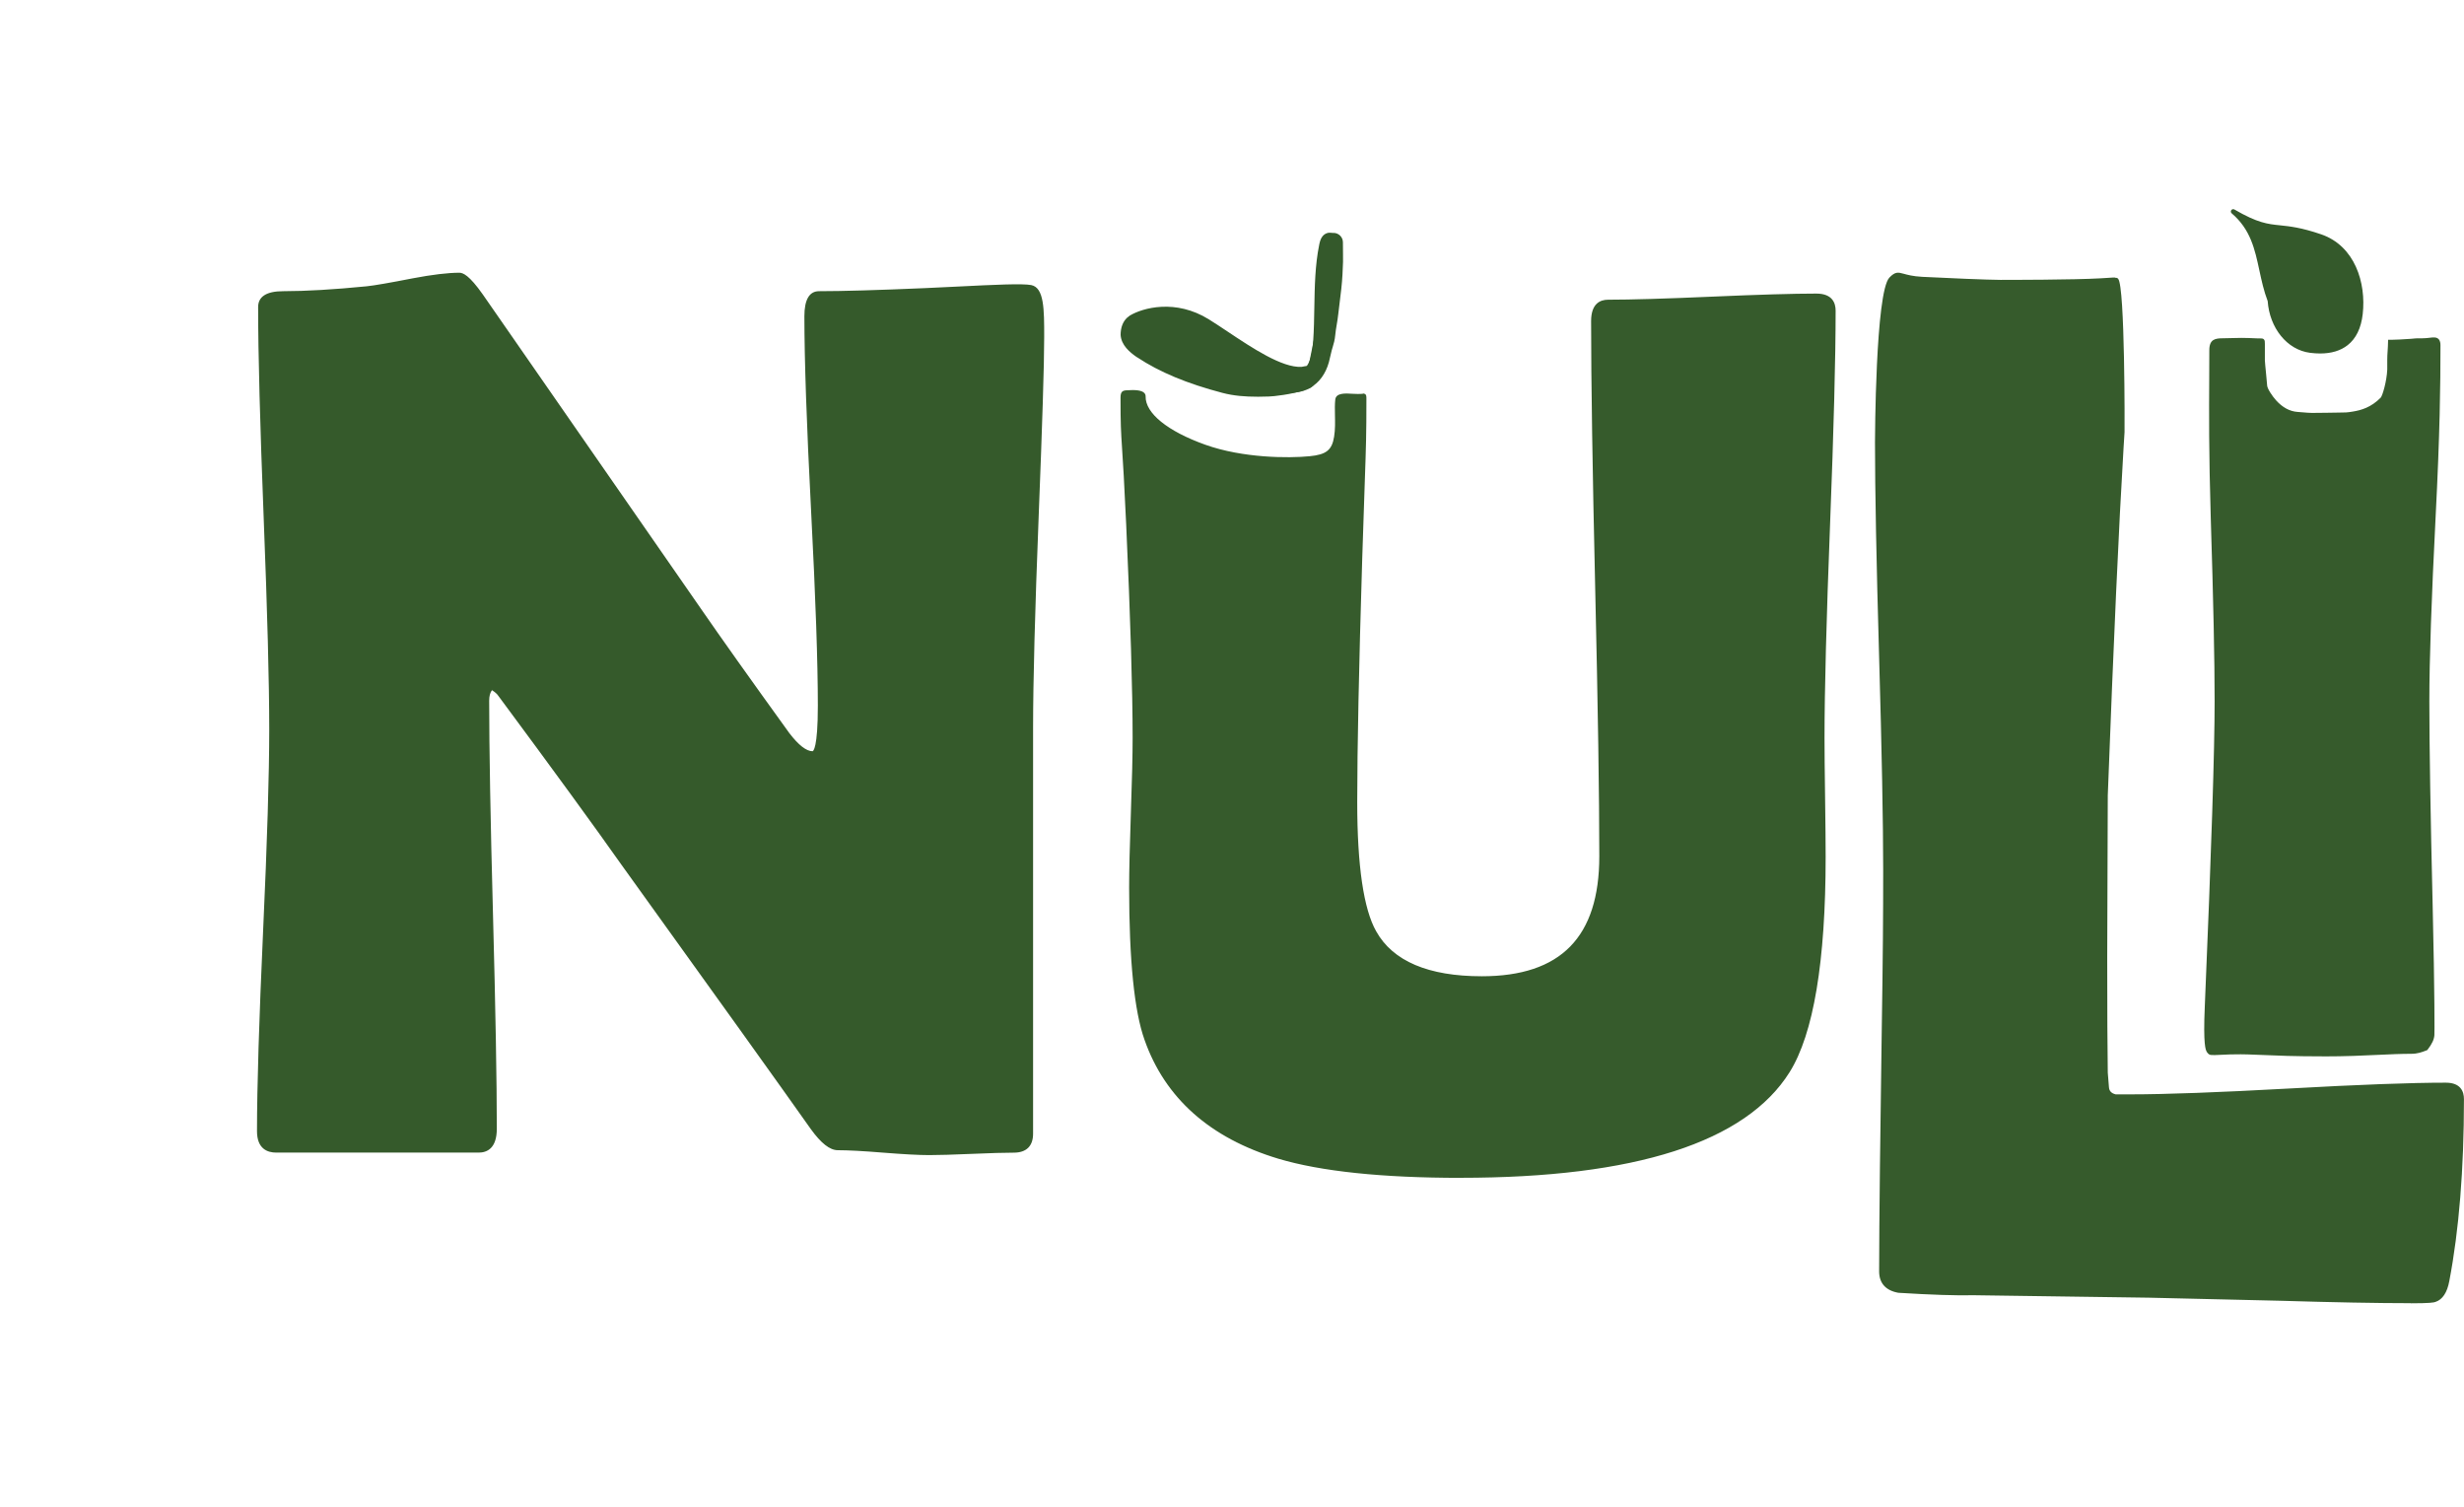 <?xml version="1.0" encoding="UTF-8"?>
<svg xmlns="http://www.w3.org/2000/svg" viewBox="0 0 523.29 319.97">
  <defs>
    <style>
      .cls-1 {
        fill: #355a2b;
      }

      .cls-2 {
        fill: #365b2c;
      }

      .cls-3 {
        fill: #34592b;
      }
    </style>
  </defs>
  <g id="N">
    <g>
      <path class="cls-1" d="M221.27,71.55c0,5.5-.39,18.37-1.18,38.26-.79,19.91-1.18,34.86-1.18,44.87v86.08c0,2.35-1.2,3.53-3.6,3.53-1.99,0-4.99.09-9.01.26-4.02.17-7.02.26-9.01.26-2.15,0-5.38-.17-9.69-.52-4.31-.35-7.54-.52-9.69-.52-1.49,0-3.27-1.44-5.34-4.31-5.96-8.45-19.38-27.17-40.24-56.17-5.71-8.1-14.41-20.03-26.08-35.79-.33-.52-.95-1.04-1.86-1.57-.66.61-.99,1.57-.99,2.87,0,10.1.27,25.25.81,45.46.54,20.2.81,35.35.81,45.46,0,3.05-1.12,4.57-3.35,4.57h-42.98c-2.4,0-3.6-1.35-3.6-4.05,0-9.4.43-23.6,1.3-42.58.87-18.98,1.3-33.22,1.3-42.71,0-10.01-.39-24.99-1.18-44.93-.79-19.94-1.18-34.88-1.18-44.8,0-1.92,1.61-2.87,4.84-2.87,4.8,0,10.72-.35,17.76-1.04,1.66-.17,4.93-.74,9.81-1.7,4.14-.78,7.41-1.18,9.81-1.18.99,0,2.53,1.48,4.6,4.44l46.33,66.75c4.14,6.01,10.39,14.8,18.76,26.38,2.07,2.7,3.85,4.05,5.34,4.05,1.08,0,1.61-3.4,1.61-10.19,0-9.14-.48-22.9-1.43-41.28-.95-18.37-1.43-32.18-1.43-41.41,0-3.22.87-4.83,2.61-4.83,4.97,0,12.46-.22,22.48-.65,10.02-.44,20.12-1.12,22.48-.65s2.36,5.02,2.36,10.52Z"/>
      <path class="cls-1" d="M197.3,245.31c-2.16,0-5.43-.18-9.73-.52-4.27-.35-7.51-.52-9.65-.52-1.68,0-3.56-1.48-5.75-4.52-5.96-8.44-19.5-27.34-40.24-56.17-5.68-8.05-14.45-20.09-26.08-35.78-.26-.41-.72-.82-1.37-1.23-.39.52-.59,1.27-.59,2.23,0,10.06.27,25.34.81,45.44.54,20.11.81,35.41.81,45.47,0,4.19-2.1,5.07-3.85,5.07h-42.98c-1.87,0-4.1-.79-4.1-4.55,0-9.37.44-23.71,1.3-42.6.87-18.89,1.3-33.26,1.3-42.69,0-9.96-.4-25.07-1.18-44.91-.78-19.86-1.18-34.94-1.18-44.82,0-2.24,1.8-3.37,5.34-3.37,4.77,0,10.73-.35,17.71-1.04,1.63-.17,4.92-.74,9.77-1.69,4.16-.79,7.49-1.19,9.91-1.19.75,0,2.09.48,5.01,4.65l46.33,66.75c4.12,5.97,10.42,14.85,18.75,26.38,1.95,2.55,3.62,3.84,4.94,3.84.11-.03,1.11-.55,1.11-9.69s-.48-22.97-1.43-41.25c-.95-18.29-1.43-32.23-1.43-41.43,0-3.54,1.05-5.33,3.11-5.33,4.95,0,12.5-.22,22.46-.65,2.41-.1,4.83-.22,7.14-.34,7.6-.38,13.61-.67,15.46-.31,2.76.54,2.76,5.16,2.76,11.01s-.4,18.48-1.18,38.28c-.78,19.81-1.18,34.9-1.18,44.85v86.08c0,2.63-1.42,4.03-4.1,4.03-1.97,0-4.99.09-8.98.26-4,.17-7.03.26-9.03.26ZM104.32,145.31l.32.18c.99.57,1.66,1.14,2.04,1.73,11.61,15.67,20.39,27.72,26.07,35.77,20.74,28.83,34.28,47.72,40.24,56.17,2.44,3.39,4.03,4.1,4.93,4.1,2.16,0,5.43.18,9.73.52,4.27.35,7.51.52,9.65.52,1.98,0,5-.09,8.98-.26,4-.17,7.04-.26,9.03-.26,2.12,0,3.1-.96,3.1-3.03v-86.08c0-9.97.4-25.07,1.18-44.89.78-19.79,1.18-32.65,1.18-38.24,0-4.96,0-9.65-1.96-10.03-1.73-.34-7.98-.03-15.22.32-2.31.11-4.73.23-7.14.34-9.97.43-17.54.65-22.5.65-.52,0-2.11,0-2.11,4.33,0,9.18.48,23.1,1.43,41.38.95,18.3,1.43,32.19,1.43,41.3s-1.02,10.69-2.11,10.69c-1.67,0-3.55-1.39-5.74-4.25-8.34-11.55-14.65-20.43-18.77-26.41l-46.33-66.74c-2.67-3.81-3.81-4.23-4.19-4.23-2.36,0-5.63.39-9.72,1.17-4.87.96-8.19,1.53-9.85,1.7-7.02.7-13.02,1.05-17.81,1.05-4.34,0-4.34,1.79-4.34,2.37,0,9.87.4,24.94,1.18,44.78.78,19.86,1.18,34.98,1.18,44.95,0,9.45-.44,23.83-1.3,42.73-.87,18.88-1.3,33.2-1.3,42.56,0,2.42.99,3.55,3.1,3.55h42.98c1.23,0,2.85-.42,2.85-4.07,0-10.05-.27-25.34-.81-45.44-.54-20.11-.81-35.41-.81-45.47,0-1.45.39-2.54,1.16-3.24l.27-.25Z"/>
    </g>
  </g>
  <g id="U">
    <g>
      <path class="cls-2" d="M387.24,181.98c0,22.21-2.53,37.36-7.58,45.46-9.27,14.8-32.42,22.21-69.43,22.21-16.73,0-29.6-1.35-38.63-4.05-14.41-4.35-23.77-12.67-28.07-24.95-2.15-6.01-3.23-16.72-3.23-32.13,0-3.57.12-8.88.37-15.94.25-7.05.37-12.32.37-15.8,0-10.1-.46-25.25-1.37-45.46s-1.2-16.83-1.2-26.85c0-1.04.23-1.04.8-1.09.83-.06,3.55-.23,3.53.78-.09,3.89,4.82,7.82,12.98,10.74,7.77,2.78,17.31,2.98,22.4,2.48,3.82-.37,5.17-1.58,5.64-4.57s0-5.69.26-7.92c.15-1.21,2.82-.72,4.08-.72,1,0,1.18-.06,1.3,0,.13.06.22-.43.22.55,0,11.49-.19,11.02-.89,33.95-.7,22.96-1.06,40.17-1.06,51.67,0,13.67,1.37,22.9,4.1,27.69,3.64,6.53,11.26,9.8,22.85,9.8,16.98,0,25.46-8.66,25.46-25.99,0-12.63-.29-31.57-.87-56.82-.58-25.25-.87-44.19-.87-56.82,0-2.7,1.04-4.05,3.11-4.05,4.89,0,12.26-.22,22.11-.65,9.85-.44,17.22-.65,22.11-.65,2.4,0,3.6,1.04,3.6,3.13,0,10.01-.39,25.12-1.18,45.32s-1.18,35.35-1.18,45.46c0,2.79.04,7,.12,12.6.08,5.63.12,9.83.12,12.61Z"/>
      <path class="cls-2" d="M310.23,250.14c-16.7,0-29.74-1.37-38.77-4.07-14.5-4.38-24.06-12.88-28.4-25.26-2.16-6.03-3.26-16.9-3.26-32.3,0-3.55.13-8.92.37-15.95.25-7.02.37-12.33.37-15.79,0-10.05-.46-25.33-1.37-45.43-.4-8.84-.68-13.2-.87-16.08-.24-3.75-.33-5.15-.33-10.79,0-1.27.4-1.52,1.24-1.58,2.02-.15,3.24.02,3.77.53.22.21.33.47.32.76-.08,3.56,4.65,7.4,12.65,10.26,8,2.86,17.71,2.89,22.18,2.45,3.54-.34,4.75-1.31,5.2-4.15.25-1.57.21-3.11.18-4.6-.02-1.18-.05-2.29.07-3.31.17-1.43,2.2-1.3,3.68-1.2.92.06,1.5.04,1.79.02.13,0,.22-.01.32,0l.11-.09.36.09c.35.16.35.52.35,1.08,0,7.64-.08,9.91-.34,17.43-.13,3.76-.31,8.83-.55,16.54-.7,22.84-1.06,40.21-1.06,51.65,0,13.52,1.36,22.75,4.03,27.44,3.53,6.33,11.08,9.54,22.42,9.54,16.8,0,24.96-8.34,24.96-25.49,0-12.59-.29-31.7-.87-56.81-.58-25.15-.87-44.27-.87-56.83,0-3.76,1.96-4.55,3.61-4.55,4.86,0,12.29-.22,22.09-.65,9.82-.43,17.27-.65,22.13-.65,3.39,0,4.1,1.98,4.1,3.63,0,9.97-.4,25.23-1.18,45.34-.78,20.11-1.18,35.4-1.18,45.44,0,2.8.04,7.04.12,12.59.08,5.59.12,9.83.12,12.62,0,22.2-2.57,37.58-7.65,45.72-9.33,14.89-32.83,22.44-69.86,22.44ZM239,83.92s-.02.13-.02.55c0,5.61.09,7,.33,10.73.19,2.88.47,7.24.87,16.09.91,20.12,1.37,35.42,1.37,45.48,0,3.47-.13,8.79-.37,15.82-.25,7.02-.37,12.38-.37,15.92,0,15.28,1.08,26.04,3.2,31.96,4.23,12.06,13.57,20.35,27.75,24.64,8.94,2.67,21.88,4.03,38.48,4.03,36.66,0,59.88-7.39,69.01-21.97,4.98-7.98,7.5-23.18,7.5-45.19,0-2.78-.04-7.02-.12-12.6-.08-5.56-.12-9.8-.12-12.6,0-10.05.4-25.35,1.18-45.47.78-20.1,1.18-35.34,1.18-45.3,0-1.13-.32-2.63-3.1-2.63-4.85,0-12.28.22-22.09.65-9.82.43-17.26.65-22.13.65-1.12,0-2.61.37-2.61,3.55,0,12.55.29,31.66.87,56.81.58,25.11.87,44.23.87,56.83,0,17.58-8.73,26.49-25.96,26.49-11.73,0-19.57-3.38-23.29-10.05-2.76-4.84-4.16-14.24-4.16-27.93,0-11.45.36-28.83,1.06-51.68.24-7.71.42-12.78.55-16.54.26-7.51.34-9.77.34-17.39v-.08s-.06,0-.09,0c-.3.01-.92.04-1.89-.02-.83-.05-2.57-.17-2.62.32-.11.95-.09,2.03-.07,3.17.03,1.46.06,3.12-.2,4.77-.52,3.29-2.11,4.6-6.09,4.98-4.56.45-14.45.42-22.62-2.5-8.55-3.06-13.4-7.15-13.31-11.23,0,0-.33-.47-2.99-.27-.14.01-.27.02-.32.04Z"/>
    </g>
  </g>
  <g id="L">
    <g>
      <path class="cls-2" d="M511.99,276.26c-7.12,0-16.4-.17-27.82-.52-14.91-.35-24.18-.57-27.82-.65l-37.14-.52c-3.73.09-9.07-.09-16.02-.52-2.4-.44-3.6-1.79-3.6-4.05,0-9.49.24-30.43.53-49.39.29-18.93.33-26.41.33-35.91,0-10.1-.29-25.22-.87-45.4-.58-20.14-.87-35.28-.87-45.38,0-1.92.24-31.87,2.93-34.64,1.78-1.82,1.61-.26,6.54,0,4.93.26,14.27.65,16.68.65,2.73,0,15.87-.02,21.25-.33,5.38-.3.51-.1,3.3-.1,1.27,0,1.39,30.57,1.31,32.23l-.21,3.35c-.99,16.37-2.11,40.97-3.35,73.8l-.12,34.48c0,11.15.04,19.29.12,24.43.08,1.04.17,2.09.25,3.13s.7,1.7,1.86,1.96h3.23c7.45,0,18.61-.41,33.47-1.23,14.86-.83,26.02-1.25,33.47-1.25,2.24,0,3.35,1,3.35,3,0,14.89-1.04,27.73-3.11,38.53-.41,2.26-1.28,3.61-2.61,4.05-.41.17-2.11.26-5.09.26Z"/>
      <path class="cls-2" d="M511.99,276.76c-7.07,0-16.44-.18-27.84-.52-14.9-.35-24.18-.57-27.82-.65l-37.13-.52c-3.71.09-9.11-.09-16.05-.52-2.68-.48-4.07-2.05-4.07-4.55,0-10,.27-32.02.53-49.4.29-18.7.33-26.19.33-35.9s-.29-25.3-.87-45.38c-.58-20.06-.87-35.33-.87-45.4,0-.32.08-31.92,3.07-34.98,1.21-1.24,1.78-1.15,3.06-.79.76.21,1.9.53,3.87.64,4.87.26,14.26.65,16.65.65,1.58,0,15.62,0,21.23-.33,1.39-.08,2.09-.12,2.41-.15.11-.02.21-.02.28-.02h.49s0,.07,0,.07h.35l.23.2c1.47,1.54,1.38,32.26,1.36,32.56l-.21,3.36c-.99,16.3-2.12,41.13-3.35,73.79l-.12,34.47c0,11.11.04,19.32.12,24.42l.25,3.1c.06.8.52,1.28,1.42,1.5h3.17c7.5,0,18.75-.42,33.45-1.23,15.1-.84,26.06-1.25,33.5-1.25,3.19,0,3.85,1.91,3.85,3.5,0,14.85-1.05,27.85-3.11,38.63-.45,2.44-1.44,3.94-2.94,4.43-.3.13-1.2.29-5.25.29ZM419.19,274.07l37.16.52c3.65.09,12.92.3,27.83.65,11.39.35,20.75.52,27.81.52,4.05,0,4.77-.17,4.9-.22,1.17-.39,1.93-1.62,2.31-3.68,2.06-10.72,3.1-23.65,3.1-38.44,0-1.73-.88-2.5-2.85-2.5-7.42,0-18.36.41-33.45,1.25-14.71.82-25.98,1.24-33.5,1.24h-3.34c-1.73-.4-2.18-1.54-2.25-2.42l-.25-3.13c-.08-5.13-.13-13.35-.13-24.46l.12-34.49c1.24-32.68,2.37-57.52,3.35-73.83l.21-3.35c.12-2.46-.12-29.03-1.05-31.7-.37,0-.63,0-.81-.05-.47.04-1.17.08-2.21.14-5.63.32-19.7.33-21.28.33-2.4,0-11.82-.4-16.7-.65-2.07-.11-3.28-.45-4.08-.67-1.09-.3-1.23-.34-2.07.52-2.29,2.35-2.79,28.05-2.79,34.29,0,10.06.29,25.32.87,45.37.58,20.09.87,35.37.87,45.41s-.05,17.21-.33,35.91c-.27,17.37-.53,39.38-.53,49.38,0,2.03,1.01,3.16,3.19,3.56,6.85.43,12.22.6,15.92.51Z"/>
    </g>
  </g>
  <g id="i_base" data-name="i base">
    <g>
      <path class="cls-2" d="M517.82,73.31c0-1.79-1.17-.97-3.4-.97-2.4,0,0,0-4.68.25-1.29.06-.41.01-1.75.06h-.31l-.03,1.03c-.06,1.19-.13,1.72-.13,2.74,0,.37.02,1.73,0,2.09-.11,2.47-1.02,5.78-1.55,6.31-2.32,2.33-4.7,2.84-6.16,3.08-1.83.31-1.96.17-5.72.26s-3.58.01-6.17-.18c-1.26-.09-3.08-.62-4.89-2.62-.5-.56-2.11-2.58-2.04-3.6-.08-1.03-.47-4.77-.47-5.21-.02-.87.02-1.88,0-2.61-.06-1.92.23-1.52-.91-1.58-4.82-.23-5.06-.03-7.47-.03-1.78,0-2.43.25-2.43,2.03,0,8.71-.23,17.99.3,35.39.55,17.4.83,30.44.83,39.15,0,10.33-.7,31.95-2.09,64.87-.39,8.85.28,9.15.37,9.39.37.47.3.4,1.39.4,3.06-.13,1.28-.08,3.86-.14,4.63-.12,7.78.42,19.08.42,8.43,0,13.63-.56,18.7-.56,1.33,0,2.29-.41,3.07-.71.78-1,1.27-1.89,1.33-2.8.03-.41.08-8.33-.37-27.6-.47-19.25-.7-33.68-.7-43.28,0-8.71.44-21.75,1.33-39.15.89-17.4,1.03-27.76,1.03-36.45Z"/>
      <path class="cls-2" d="M493.44,224.34c-6.25,0-9.95-.16-12.91-.29-2.38-.1-4.09-.18-6.15-.13h-.54q-1.04.04-1.41.06c-.27.01-.73.04-1.91.08h-.39c-.83.02-.98-.03-1.41-.58l-.08-.15c-.21-.37-.76-1.37-.4-9.58,1.41-33.34,2.09-54.56,2.09-64.85,0-8.6-.27-21.4-.83-39.13-.41-13.55-.36-22.37-.32-29.45.01-2.06.02-4.02.02-5.95,0-2.34,1.27-2.53,2.93-2.53.76,0,1.3-.02,1.84-.04,1.16-.04,2.35-.09,5.65.07.19,0,.33,0,.44,0,.25,0,.51-.01.72.19.22.22.22.49.22.98,0,.22,0,.5,0,.89,0,.37,0,.8,0,1.25,0,.45,0,.92,0,1.36,0,.24.14,1.7.26,2.88.09.95.18,1.86.21,2.3-.05.73,1.1,2.4,1.91,3.3,1.36,1.51,2.89,2.34,4.55,2.46.51.04.91.07,1.25.1,1.39.12,1.81.15,4.86.08,1.18-.03,2.01-.03,2.64-.04,1.38,0,1.79-.01,3.02-.22,1.76-.29,3.84-.87,5.89-2.94.38-.38,1.29-3.46,1.4-5.98.01-.26,0-1.04,0-1.58v-.48c0-.69.03-1.17.07-1.77.02-.29.04-.6.06-.99l.05-1.5h.79c.62-.02.76-.03.86-.03.12,0,.19,0,.86-.03,2.32-.12,2.89-.19,3.17-.22.31-.03.33-.03,1.54-.03.59,0,1.1-.06,1.55-.11.81-.1,1.45-.17,1.9.23.4.36.45.94.45,1.35,0,8.47-.12,18.75-1.03,36.47-.88,17.2-1.33,30.36-1.33,39.12,0,9.58.24,24.14.7,43.27.46,19.64.4,27.25.37,27.64-.06.93-.5,1.88-1.43,3.08l-.09.11-.31.12c-.78.3-1.75.67-3.07.67-2.2,0-4.41.1-6.96.22-3.28.16-6.99.33-11.75.33ZM475.72,222.9c1.56,0,3.06.07,4.85.15,2.96.13,6.64.29,12.87.29,4.73,0,8.43-.17,11.7-.33,2.56-.12,4.78-.23,7.01-.23,1.13,0,1.97-.32,2.71-.61l.05-.02c.74-.97,1.09-1.72,1.14-2.42.02-.37.08-8.26-.38-27.56-.47-19.14-.7-33.71-.7-43.29,0-8.78.45-21.96,1.33-39.17.9-17.7,1.03-27.96,1.03-36.42,0-.48-.09-.58-.11-.6-.12-.11-.65-.04-1.12.01-.45.05-1.02.12-1.67.12q-1.17,0-1.43.03c-.28.03-.87.1-3.22.22-1.25.06-.49.01-1.6.06l-.02.55c-.02.4-.04.72-.06,1.01-.04.58-.07,1.04-.07,1.71v.48c0,.56.01,1.37,0,1.63-.11,2.42-1.01,5.95-1.69,6.64-2.56,2.58-5.27,3.03-6.44,3.22-1.3.22-1.77.22-3.17.23-.63,0-1.45.01-2.62.04-3.11.07-3.58.03-4.97-.08-.34-.03-.74-.06-1.24-.1-1.32-.1-3.3-.66-5.22-2.79-.02-.02-2.27-2.53-2.17-3.97-.03-.36-.12-1.26-.21-2.2-.16-1.68-.26-2.71-.26-2.97,0-.44,0-.92,0-1.38,0-.44,0-.86,0-1.22-.01-.39-.01-.69,0-.92,0-.06,0-.11,0-.16-.12,0-.26,0-.43,0-3.25-.16-4.42-.11-5.55-.07-.55.02-1.11.04-1.88.04-1.7,0-1.93.19-1.93,1.53,0,1.93-.01,3.89-.02,5.95-.04,7.44-.09,15.88.32,29.42.56,17.74.83,30.55.83,39.16,0,10.31-.68,31.53-2.09,64.9-.23,5.12-.13,8.34.27,9.06l.03.05c.06.08.12.15.14.17.03,0,.23,0,.45,0h.38c1.15-.05,1.61-.07,1.88-.08q.38-.02,1.43-.05h.54c.47-.03.92-.03,1.37-.03Z"/>
    </g>
  </g>
  <g id="leaf_on_i" data-name="leaf on i">
    <g>
      <path class="cls-3" d="M482.16,61.25c-.75,6.59,3.1,12.5,8.53,13.18,5.49.69,9.84-1.19,10.59-7.78.68-5.94-1.25-13.93-8.47-16.41-9.84-3.37-9.72-.21-18.52-5.32,6.13,5.23,5.23,12.24,7.83,18.95M492.77,50.54c.06,0,.07-.04.07-.04l.38.05c-.13-.02-.32-.04-.45,0Z"/>
      <path class="cls-3" d="M492.73,75.07c-.67,0-1.38-.05-2.11-.14-4.94-.62-8.62-5.31-9.02-10.98-.83-2.18-1.31-4.4-1.77-6.54-.96-4.47-1.86-8.69-5.88-12.11-.2-.17-.23-.46-.08-.67.15-.21.44-.27.66-.14,4.94,2.87,7.03,3.09,9.68,3.36,2.1.22,4.49.46,8.76,1.92,7.14,2.46,9.57,10.28,8.81,16.94-.34,2.98-1.42,5.2-3.21,6.6-1.49,1.17-3.45,1.76-5.83,1.76ZM482.6,63.93c.39,5.18,3.7,9.44,8.15,10,3.08.39,5.51-.08,7.2-1.41,1.57-1.23,2.52-3.23,2.83-5.93.69-6.02-1.35-13.02-7.37-15.58-.08.03-.17.04-.25.03h0s0,0,0,0h-.01c-.07,0-.19-.02-.24-.02-.06.01-.13.02-.19.01-.23-.03-.41-.22-.44-.45-3.93-1.31-6.18-1.55-8.16-1.75-2.2-.23-4.04-.42-7.28-1.99,2.43,3.12,3.19,6.65,3.98,10.35.27,1.26.55,2.55.9,3.83.09-.19.29-.31.51-.28.27.03.47.28.44.55-.09.82-.11,1.64-.07,2.43.02.07.02.13.01.2Z"/>
    </g>
  </g>
  <g id="squiggly_u_accent" data-name="squiggly u accent">
    <g>
      <g>
        <path class="cls-3" d="M241.92,71.65c1.09,2.14,3.31,3.43,5.48,4.45,8.04,3.79,16.98,5.65,25.85,5.36,1.29-.03,2.61-.13,3.76-.7l.3-.15"/>
        <path class="cls-3" d="M271.48,83.49c-8.57,0-17.15-1.92-24.92-5.58-2.4-1.12-5.04-2.64-6.41-5.35-.5-.98-.11-2.19.88-2.69.98-.5,2.19-.11,2.69.88.83,1.63,2.76,2.7,4.55,3.54,7.76,3.66,16.38,5.45,24.94,5.18,1.23-.03,2.19-.13,2.94-.5l.29-.14c.99-.5,2.19-.1,2.69.89.5.99.1,2.19-.89,2.69l-.3.15c-1.5.74-3.1.88-4.61.91-.61.02-1.22.03-1.83.03Z"/>
      </g>
      <g>
        <path class="cls-3" d="M283.2,51.48c0,3.74.12,2.96-.08,6.7-.15,2.86-.55,5.38-.87,8.17-.2,1.86-.52,3.08-.65,4.58-.15,1.59-.55,2.17-.89,3.76-.05.25-.35,1.49-.42,1.74-.47,1.69-1.45,3.31-2.96,4.14"/>
        <path class="cls-3" d="M277.34,82.57c-.7,0-1.38-.37-1.75-1.03-.54-.97-.19-2.18.78-2.72.89-.5,1.62-1.56,2-2.93.06-.21.34-1.36.38-1.6.16-.74.32-1.28.46-1.75.19-.62.32-1.06.39-1.81.07-.83.2-1.56.33-2.34.12-.7.24-1.41.33-2.27.09-.82.19-1.6.29-2.38.24-1.91.47-3.72.57-5.69.13-2.44.12-2.87.1-4.01-.01-.58-.02-1.33-.02-2.58,0-1.1.9-2,2-2s2,.9,2,2c0,1.22.01,1.95.02,2.52.02,1.21.03,1.71-.11,4.29-.11,2.11-.36,4.07-.6,5.97-.1.76-.19,1.53-.28,2.32-.1.96-.24,1.77-.36,2.48-.12.73-.23,1.36-.29,2.05-.11,1.16-.33,1.9-.55,2.61-.13.43-.25.83-.37,1.39-.05.25-.37,1.57-.44,1.84-.68,2.45-2.07,4.35-3.92,5.38-.31.17-.64.25-.97.25Z"/>
      </g>
      <g>
        <path class="cls-3" d="M276.85,82.39c-2.48.84-6.45,1.31-7.4,1.31-3.33.12-6.57.08-9.73-.75-5.82-1.52-12.38-3.79-17.9-7.45-.08-.03-.17-.1-.25-.15-1.44-1-2.97-2.37-3.09-4.24,0-1.2.32-2.41,1.2-3.24l.55-.43c2.47-1.49,9.31-3.48,16.23.82,5.8,3.59,14.58,10.5,20,10.17,2.18-.5,3,.26,4.37-2.48"/>
        <path class="cls-3" d="M266.98,84.25c-2.44,0-4.95-.17-7.39-.82-7.44-1.95-13.33-4.4-18.01-7.5-.08-.04-.15-.08-.2-.12l-.09-.06c-1.35-.94-3.17-2.45-3.3-4.62,0-1.55.47-2.8,1.36-3.64l.58-.46c2.76-1.67,9.75-3.59,16.8.79,1.22.76,2.57,1.65,3.99,2.6,5.17,3.45,11.57,7.73,15.71,7.49.48-.12.95-.17,1.37-.21,1.15-.12,1.67-.17,2.58-1.99l.89.45c-1.1,2.21-1.96,2.4-3.38,2.54-.39.04-.82.08-1.33.2-4.54.28-10.84-3.93-16.41-7.65-1.42-.95-2.76-1.84-3.96-2.59-6.64-4.12-13.18-2.34-15.71-.81l-.5.4c-.83.79-1.01,1.99-1.01,2.85.11,1.71,1.69,3.01,2.88,3.83l.15.1c4.68,3.09,10.49,5.51,17.83,7.43,2.97.79,5.98.86,9.58.74.87,0,4.81-.46,7.26-1.28l.32.95c-2.6.88-6.64,1.34-7.56,1.34-.81.03-1.63.05-2.47.05Z"/>
      </g>
      <g>
        <path class="cls-3" d="M278.34,79.56c2.15-8.65.49-18.44,2.32-27.49.11-.54.24-1.09.57-1.53s.92-.73,1.44-.55c.43.14.71.56.82.99s.07.89.03,1.34c-.44,4.93-.87,9.86-1.31,14.79-.21,2.41-.43,4.84-1.13,7.16-.49,1.64-1.24,3.24-2.32,4.57-.28.34-.59.64-.89.97-.37.4-.27.46-.38.86,0,0,.12.21.11.27,0,.08-.19.13-.19.19-.01.12,0,.25,0,.36"/>
        <path class="cls-3" d="M277.92,81.51l-1-.04v-.11c0-.09,0-.19,0-.28,0-.11.05-.19.1-.26l-.07-.13.1-.25s0-.07.02-.13c.05-.27.11-.47.44-.84.11-.12.22-.24.34-.36.04-.04.07-.07.11-.11,1.01-4.33,1.09-8.88,1.17-13.68.08-4.42.15-8.99,1.04-13.36.12-.59.27-1.21.67-1.74.5-.65,1.32-.95,2-.72.55.19.98.69,1.15,1.35.13.52.08,1.04.04,1.5l-1.31,14.79c-.21,2.4-.43,4.89-1.14,7.26-.56,1.86-1.37,3.46-2.41,4.75-.09.12-.19.23-.29.34-.01.06-.03.12-.04.18l-.1-.02c-.05.05-.1.11-.15.16-.11.11-.21.22-.32.34-.17.19-.17.21-.2.35,0,.04-.01.07-.02.11.06.13.09.24.08.35,0,.19-.1.32-.2.41v.14ZM282.35,50.43c-.27,0-.56.19-.72.41-.27.35-.38.83-.48,1.33-.87,4.28-.94,8.8-1.02,13.18-.07,3.91-.14,7.93-.78,11.77.51-.89.93-1.88,1.26-2.98.68-2.28.9-4.71,1.11-7.06l1.31-14.79c.04-.4.07-.81-.02-1.17-.08-.32-.27-.57-.49-.64-.05-.02-.11-.03-.16-.03Z"/>
      </g>
    </g>
  </g>
</svg>
